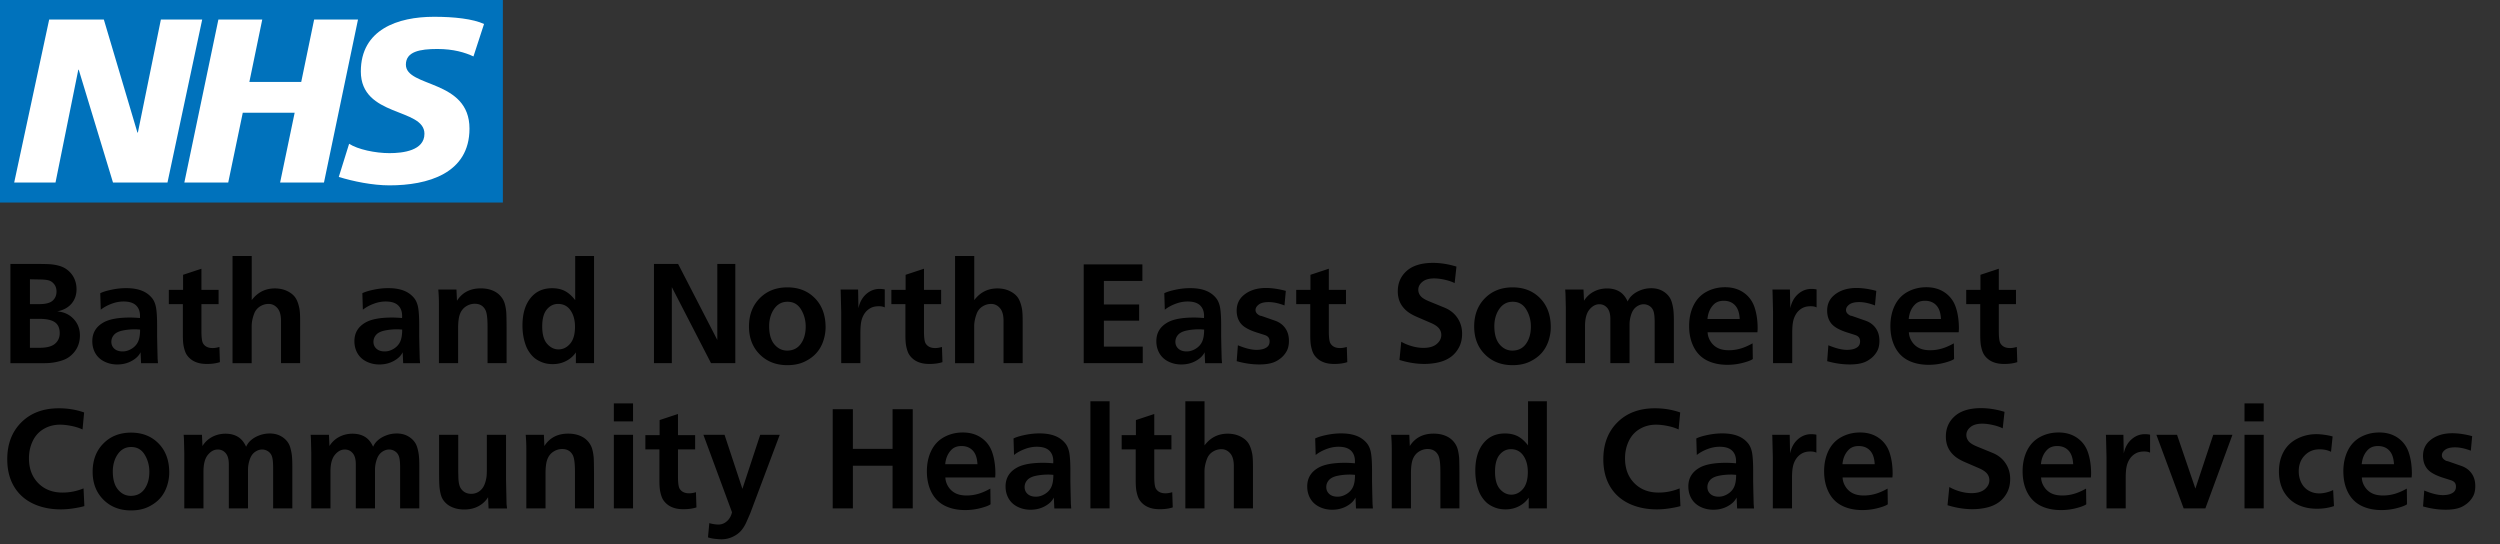 <svg xmlns="http://www.w3.org/2000/svg" viewBox="0 0 1049.86 228.5" xml:space="preserve"><rect x="0" y="0" width="1049.86" height="228.5" fill="#333333" stroke="none"/><path fill="#fff" d="M2.45 2.9h203.28v78.69H2.45z"/><path d="m203.27 10.07-4.44 13.63c-3.55-1.66-8.38-3.13-15.17-3.13-7.29 0-13.21 1.07-13.21 6.57 0 9.7 26.71 6.08 26.71 26.87 0 18.92-17.65 23.83-33.61 23.83-7.09 0-15.28-1.68-21.28-3.54l4.34-13.92c3.64 2.36 10.94 3.93 16.95 3.93 5.72 0 14.68-1.08 14.68-8.14 0-10.99-26.71-6.87-26.71-26.17 0-17.66 15.58-22.95 30.66-22.95 8.47-.02 16.45.87 21.08 3.02m-52.93-1.86-14.29 68.45h-18.42l6.11-29.32h-21.79l-6.11 29.32H77.41l14.3-68.45h18.42l-5.41 26.19h21.78l5.42-26.19h18.42zm-65.43 0L70.33 76.65H47.45L33.07 29.29h-.19l-9.57 47.36H5.96L20.65 8.21h22.96l14.1 47.46h.19l9.66-47.46h17.35zM211.18 0H0v85.04h211.18V0z" fill="#0072bc"/><g><path d="M4.37 152.5v-41.66H15c3.34 0 5.58.06 6.71.18 1.86.22 3.37.59 4.56 1.11s2.23 1.26 3.13 2.21c.91.95 1.59 2.03 2.05 3.24.46 1.21.69 2.5.69 3.87 0 2.38-.7 4.4-2.09 6.05-1.4 1.65-3.4 2.74-6.02 3.27 2.79.22 5.08 1.26 6.86 3.15 1.78 1.89 2.67 4.19 2.67 6.93 0 1.89-.38 3.59-1.13 5.08-.75 1.49-1.83 2.78-3.24 3.85-.92.7-2.07 1.27-3.46 1.7-2.21.68-4.49 1.03-6.86 1.03H4.37zm8.2-24.79h4.01c2.62 0 4.46-.49 5.54-1.46 1.07-.98 1.61-2.25 1.61-3.81 0-1.19-.3-2.19-.91-3-.61-.81-1.33-1.35-2.17-1.63-.84-.27-2.06-.42-3.66-.44l-4.42-.09v10.43zm0 18.34h4.1c2.97 0 5.11-.57 6.43-1.7s1.98-2.61 1.98-4.42c0-2.13-.68-3.67-2.04-4.61-1.36-.95-3.51-1.42-6.46-1.42h-4.01v12.15zM59.24 152.5l-.21-4.57c-.68 1.45-1.93 2.66-3.74 3.65-1.81.99-3.82 1.48-6.05 1.48-1.93 0-3.72-.4-5.36-1.2s-2.91-1.95-3.79-3.44-1.33-3.21-1.33-5.14c0-3.5 1.59-6.13 4.78-7.91 2.44-1.35 6.12-2.02 11.04-2.02 1.23 0 2.63.07 4.19.21.02-.37.03-.65.03-.85 0-1.93-.57-3.43-1.7-4.5-1.13-1.06-2.87-1.6-5.21-1.6-1.7 0-3.42.33-5.16 1-1.74.66-3.21 1.48-4.42 2.46l-.21-6.94c1.04-.53 2.6-1.02 4.69-1.46 2.09-.45 4.15-.67 6.18-.67 2.6 0 4.8.36 6.61 1.08 1.81.72 3.28 1.82 4.41 3.28.78 1.04 1.31 2.39 1.58 4.06s.41 4.12.41 7.34v4.57l.09 4.51.12 4.75.15 1.93h-7.1zm-.41-14.09c-1-.08-1.67-.12-2.02-.12-1.95 0-3.75.18-5.38.53s-2.82.95-3.56 1.8-1.11 1.82-1.11 2.92c0 1.17.42 2.14 1.26 2.9s2 1.14 3.49 1.14c1.31 0 2.58-.39 3.82-1.16s2.13-1.77 2.68-3 .82-2.9.82-5.01zM76.79 127.71H70.9v-5.98h5.98v-6.33l7.71-2.55v8.88h7.21v5.98h-7.21v11.31c0 2.71.23 4.45.7 5.21.8 1.29 2.13 1.93 3.98 1.93.94 0 1.89-.16 2.87-.47l.21 6.39c-1.58.51-3.4.76-5.45.76-1.48 0-2.78-.17-3.88-.51-1.1-.34-2.05-.82-2.83-1.44s-1.41-1.31-1.88-2.08-.86-1.89-1.17-3.35c-.23-1.07-.35-2.67-.35-4.78v-12.97zM97.65 152.5v-45h8.06v18.54c2.46-3.28 5.7-4.92 9.73-4.92 1.93 0 3.66.37 5.17 1.1s2.65 1.65 3.41 2.75c.76 1.1 1.34 2.67 1.73 4.7.2 1.11.29 2.82.29 5.13v17.7h-8.03v-17.78c0-2.38-.5-4.16-1.51-5.33s-2.24-1.76-3.71-1.76c-1.31 0-2.53.37-3.68 1.11-1.14.74-1.95 1.78-2.42 3.11-.66 1.78-1 3.48-1 5.1v15.56h-8.04zM169.31 152.5l-.21-4.57c-.68 1.45-1.93 2.66-3.74 3.65-1.81.99-3.82 1.48-6.05 1.48-1.93 0-3.72-.4-5.36-1.2s-2.91-1.95-3.79-3.44-1.33-3.21-1.33-5.14c0-3.5 1.59-6.13 4.78-7.91 2.44-1.35 6.12-2.02 11.04-2.02 1.23 0 2.63.07 4.19.21.02-.37.03-.65.03-.85 0-1.93-.57-3.43-1.7-4.5-1.13-1.06-2.87-1.6-5.21-1.6-1.7 0-3.42.33-5.16 1-1.74.66-3.21 1.48-4.42 2.46l-.21-6.94c1.04-.53 2.6-1.02 4.69-1.46 2.09-.45 4.15-.67 6.18-.67 2.6 0 4.8.36 6.61 1.08 1.81.72 3.28 1.82 4.41 3.28.78 1.04 1.31 2.39 1.58 4.06s.41 4.12.41 7.34v4.57l.09 4.51.12 4.75.15 1.93h-7.1zm-.41-14.09c-1-.08-1.67-.12-2.02-.12-1.95 0-3.75.18-5.38.53s-2.82.95-3.56 1.8-1.11 1.82-1.11 2.92c0 1.17.42 2.14 1.26 2.9s2 1.14 3.49 1.14c1.31 0 2.58-.39 3.82-1.16s2.13-1.77 2.68-3 .82-2.9.82-5.01zM191.69 121.59l.21 4.72c2.21-3.48 5.54-5.21 9.99-5.21 1.68 0 3.19.24 4.53.73 1.34.49 2.44 1.16 3.3 2.01s1.5 1.78 1.93 2.8c.43 1.02.74 2.45.94 4.31.08.88.13 3.2.15 6.97v14.59h-8V137c0-3.36-.29-5.62-.88-6.8-.9-1.76-2.39-2.64-4.48-2.64-1.31 0-2.54.37-3.69 1.11-1.15.74-1.99 1.8-2.52 3.16-.53 1.37-.79 3.37-.79 6.01v14.65h-8.06v-24.81c0-2.13-.09-4.16-.26-6.09h7.63zM241.55 126.04V107.5h7.91v45h-7.62v-4.51c-1.04 1.52-2.4 2.72-4.1 3.6s-3.57 1.32-5.62 1.32c-1.7 0-3.22-.27-4.56-.81s-2.43-1.18-3.28-1.92-1.64-1.69-2.37-2.86-1.33-2.69-1.8-4.57-.7-3.91-.7-6.08c0-4.82 1.11-8.64 3.33-11.44 2.22-2.8 5.25-4.2 9.1-4.2 2.11 0 3.93.4 5.45 1.2 1.51.81 2.93 2.07 4.26 3.81zm-7.2 1.59c-1.86 0-3.43.78-4.72 2.33s-1.93 3.93-1.93 7.13c0 3.32.69 5.76 2.07 7.31s2.96 2.33 4.76 2.33c1.89 0 3.53-.8 4.89-2.39s2.05-3.96 2.05-7.1c0-2.79-.62-5.09-1.88-6.9-1.25-1.81-3-2.71-5.24-2.71zM274.63 152.5v-41.66h10.14l16.46 31.93v-31.93h7.56v41.66h-10.2l-16.46-31.93v31.93h-7.5zM346.7 137.44c0 1.86-.31 3.75-.94 5.67s-1.58 3.62-2.86 5.08-2.95 2.69-5.01 3.68c-2.06.99-4.48 1.48-7.25 1.48-4.73 0-8.59-1.51-11.6-4.53s-4.51-6.92-4.51-11.7c0-4.86 1.5-8.82 4.51-11.87s6.88-4.57 11.63-4.57c4.73 0 8.58 1.52 11.56 4.57s4.47 7.11 4.47 12.19zm-23.7-.5c0 3.38.73 5.94 2.2 7.68s3.25 2.61 5.36 2.61c2.46 0 4.38-.95 5.74-2.84s2.05-4.31 2.05-7.24c0-2.66-.65-5.06-1.96-7.21-1.31-2.15-3.2-3.22-5.68-3.22-1.11 0-2.11.22-2.99.66s-1.65 1.08-2.31 1.92c-.66.84-1.19 1.79-1.58 2.84-.56 1.52-.83 3.12-.83 4.8zM353 121.59h7.35l.15 7.85c.53-2.5 1.61-4.48 3.25-5.93 1.64-1.45 3.51-2.18 5.6-2.18.76 0 1.49.07 2.2.21v7.56c-.61-.33-1.43-.5-2.46-.5-1.45 0-2.66.28-3.65.85-.99.57-1.79 1.32-2.42 2.27-.62.95-1.06 2.02-1.32 3.21-.25 1.19-.38 2.81-.38 4.86v12.71h-8.06v-21.53l-.21-8.53-.05-.85zM380.22 127.71h-5.89v-5.98h5.98v-6.33l7.71-2.55v8.88h7.21v5.98h-7.21v11.31c0 2.71.23 4.45.7 5.21.8 1.29 2.13 1.93 3.98 1.93.94 0 1.89-.16 2.87-.47l.21 6.39c-1.58.51-3.4.76-5.45.76-1.48 0-2.78-.17-3.88-.51-1.1-.34-2.05-.82-2.83-1.44s-1.41-1.31-1.88-2.08-.86-1.89-1.17-3.35c-.23-1.07-.35-2.67-.35-4.78v-12.97zM401.07 152.5v-45h8.06v18.54c2.46-3.28 5.7-4.92 9.73-4.92 1.93 0 3.66.37 5.17 1.1s2.65 1.65 3.41 2.75c.76 1.1 1.34 2.67 1.73 4.7.2 1.11.29 2.82.29 5.13v17.7h-8.03v-17.78c0-2.38-.5-4.16-1.51-5.33s-2.24-1.76-3.71-1.76c-1.31 0-2.53.37-3.68 1.11-1.14.74-1.95 1.78-2.42 3.11-.66 1.78-1 3.48-1 5.1v15.56h-8.04zM455.1 152.5v-41.46h24.64v6.94h-16.17v9.87h14.8v6.8h-14.8v10.9h16.32v6.94H455.1zM506.08 152.5l-.21-4.57c-.68 1.45-1.93 2.66-3.74 3.65-1.81.99-3.82 1.48-6.05 1.48-1.93 0-3.72-.4-5.36-1.2s-2.91-1.95-3.79-3.44-1.33-3.21-1.33-5.14c0-3.5 1.59-6.13 4.78-7.91 2.44-1.35 6.12-2.02 11.04-2.02 1.23 0 2.63.07 4.19.21.02-.37.03-.65.03-.85 0-1.93-.57-3.43-1.7-4.5-1.13-1.06-2.87-1.6-5.21-1.6-1.7 0-3.42.33-5.16 1-1.74.66-3.21 1.48-4.42 2.46l-.21-6.94c1.04-.53 2.6-1.02 4.69-1.46 2.09-.45 4.15-.67 6.18-.67 2.6 0 4.8.36 6.61 1.08 1.81.72 3.28 1.82 4.41 3.28.78 1.04 1.31 2.39 1.58 4.06s.41 4.12.41 7.34v4.57l.09 4.51.12 4.75.15 1.93h-7.1zm-.41-14.09c-1-.08-1.67-.12-2.02-.12-1.95 0-3.75.18-5.38.53s-2.82.95-3.56 1.8-1.11 1.82-1.11 2.92c0 1.17.42 2.14 1.26 2.9s2 1.14 3.49 1.14c1.31 0 2.58-.39 3.82-1.16s2.13-1.77 2.68-3 .82-2.9.82-5.01zM539.97 122.15l-.56 6.12c-2.44-.94-4.65-1.41-6.62-1.41-1.89 0-3.29.35-4.19 1.04-.9.69-1.35 1.46-1.35 2.3 0 .64.27 1.2.81 1.67s1.01.72 1.42.76c.1.02.2.04.29.06l5.62 1.96c1.86.64 3.3 1.7 4.34 3.16s1.55 3.24 1.55 5.33c0 1.74-.32 3.19-.97 4.35s-1.46 2.13-2.45 2.92-1.97 1.36-2.94 1.73c-1.56.6-3.58.91-6.06.91-3.12 0-6.3-.46-9.52-1.38l.5-6.68c3.11 1.29 5.7 1.93 7.79 1.93 1.95 0 3.44-.39 4.45-1.17.72-.55 1.08-1.35 1.08-2.4 0-.68-.17-1.24-.5-1.67s-.86-.76-1.58-1l-3.49-1.11c-3.16-1.02-5.33-2.25-6.5-3.69-1.17-1.45-1.76-3.26-1.76-5.45 0-2.64.96-4.78 2.87-6.42 2.4-2.05 5.57-3.08 9.49-3.08 2.54.02 5.29.42 8.28 1.22zM550.23 127.71h-5.89v-5.98h5.98v-6.33l7.71-2.55v8.88h7.21v5.98h-7.21v11.31c0 2.71.23 4.45.7 5.21.8 1.29 2.13 1.93 3.98 1.93.94 0 1.89-.16 2.87-.47l.21 6.39c-1.58.51-3.4.76-5.45.76-1.48 0-2.78-.17-3.88-.51-1.1-.34-2.05-.82-2.83-1.44s-1.41-1.31-1.88-2.08-.86-1.89-1.17-3.35c-.23-1.07-.35-2.67-.35-4.78v-12.97zM611.63 111.95l-.76 6.94c-1.11-.57-2.49-1.04-4.12-1.41-1.63-.37-3.13-.56-4.5-.56-2.15 0-3.79.48-4.94 1.44-1.14.96-1.71 2.06-1.71 3.31 0 .96.32 1.83.95 2.62s1.87 1.56 3.71 2.3l6.3 2.58c2.32.94 4.15 2.37 5.46 4.31s1.98 4.14 1.98 6.62c0 2.25-.45 4.2-1.36 5.87s-2.08 3.01-3.5 4.01-3.1 1.73-5.01 2.18-3.93.67-6.04.67c-3.34 0-6.81-.56-10.4-1.67l.76-7.65c1.29.76 2.77 1.38 4.45 1.86s3.3.72 4.86.72c2.44 0 4.3-.54 5.58-1.63s1.92-2.35 1.92-3.79c0-1.09-.35-2.05-1.04-2.86-.69-.81-1.81-1.55-3.35-2.21l-5.77-2.49c-1.8-.78-3.18-1.57-4.16-2.37-1.29-1.04-2.27-2.25-2.94-3.63-.67-1.39-1.01-2.99-1.01-4.8 0-3.5 1.26-6.36 3.78-8.58s6.21-3.34 11.07-3.34c3.15.01 6.41.53 9.79 1.56zM651.24 137.44c0 1.86-.31 3.75-.94 5.67s-1.58 3.62-2.86 5.08-2.95 2.69-5.01 3.68c-2.06.99-4.48 1.48-7.25 1.48-4.73 0-8.59-1.51-11.6-4.53s-4.51-6.92-4.51-11.7c0-4.86 1.5-8.82 4.51-11.87s6.88-4.57 11.63-4.57c4.73 0 8.58 1.52 11.56 4.57s4.47 7.11 4.47 12.19zm-23.7-.5c0 3.38.73 5.94 2.2 7.68s3.25 2.61 5.36 2.61c2.46 0 4.38-.95 5.74-2.84s2.05-4.31 2.05-7.24c0-2.66-.65-5.06-1.96-7.21-1.31-2.15-3.2-3.22-5.68-3.22-1.11 0-2.11.22-2.99.66s-1.65 1.08-2.31 1.92c-.66.84-1.19 1.79-1.58 2.84-.56 1.52-.83 3.12-.83 4.8zM664.98 121.59l.21 4.72c1.02-1.64 2.37-2.92 4.07-3.82s3.57-1.36 5.62-1.36c2.29 0 4.2.56 5.74 1.67 1.17.86 2.14 2.13 2.9 3.81.47-1 1.04-1.82 1.73-2.46.98-.94 2.2-1.69 3.66-2.26 1.46-.57 2.97-.85 4.51-.85 1.84 0 3.44.39 4.8 1.17 1.37.78 2.41 1.79 3.13 3.02.53.9.95 2.27 1.26 4.1.21 1.21.32 2.99.32 5.33v17.84h-8.06v-17.02c0-2.21-.16-3.78-.47-4.73-.31-.95-.85-1.68-1.63-2.2-.77-.52-1.62-.78-2.53-.78-1.05 0-2.07.36-3.05 1.07-.98.71-1.7 1.79-2.17 3.22s-.7 2.83-.7 4.17v16.26h-8.06v-18.54c0-2.09-.44-3.64-1.32-4.66-.88-1.02-1.98-1.52-3.31-1.52-1.54 0-2.93.75-4.16 2.24s-1.85 3.82-1.85 6.99v15.5h-8.06v-23.26l-.12-5.13c-.02-.9-.07-1.74-.15-2.52h7.69zM738.02 139.52H717.1c.06 1.39.48 2.69 1.27 3.91s1.81 2.13 3.06 2.74 2.78.91 4.6.91c1.64 0 3.26-.23 4.86-.69s3.3-1.2 5.1-2.21l.09 6.59c-.7.53-2.1 1.06-4.2 1.61s-4.25.82-6.46.82c-3.28 0-6.14-.61-8.57-1.83-2.43-1.22-4.29-3.1-5.58-5.64s-1.93-5.47-1.93-8.79c0-3.28.62-6.18 1.86-8.7s3.04-4.42 5.41-5.7c2.36-1.28 4.97-1.92 7.82-1.92 3.05 0 5.65.76 7.82 2.27s3.69 3.57 4.56 6.17c.87 2.6 1.3 5.54 1.3 8.82 0 .37-.03.92-.09 1.64zm-20.98-5.57h13.54c-.12-2.56-.77-4.47-1.96-5.74-1.19-1.27-2.77-1.9-4.75-1.9-1.84 0-3.27.56-4.31 1.67-1.46 1.52-2.3 3.51-2.52 5.97zM744.32 121.59h7.35l.15 7.85c.53-2.5 1.61-4.48 3.25-5.93 1.64-1.45 3.51-2.18 5.6-2.18.76 0 1.49.07 2.2.21v7.56c-.61-.33-1.43-.5-2.46-.5-1.45 0-2.66.28-3.65.85-.99.57-1.79 1.32-2.42 2.27-.62.95-1.06 2.02-1.32 3.21-.25 1.19-.38 2.81-.38 4.86v12.71h-8.06v-21.53l-.21-8.53-.05-.85zM787.94 122.15l-.56 6.12c-2.44-.94-4.65-1.41-6.62-1.41-1.89 0-3.29.35-4.19 1.04-.9.69-1.35 1.46-1.35 2.3 0 .64.27 1.2.81 1.67s1.01.72 1.42.76c.1.02.2.04.29.06l5.62 1.96c1.86.64 3.3 1.7 4.34 3.16s1.55 3.24 1.55 5.33c0 1.74-.32 3.19-.97 4.35s-1.46 2.13-2.45 2.92-1.97 1.36-2.94 1.73c-1.56.6-3.58.91-6.06.91-3.12 0-6.3-.46-9.52-1.38l.5-6.68c3.11 1.29 5.7 1.93 7.79 1.93 1.95 0 3.44-.39 4.45-1.17.72-.55 1.08-1.35 1.08-2.4 0-.68-.17-1.24-.5-1.67s-.86-.76-1.58-1l-3.49-1.11c-3.16-1.02-5.33-2.25-6.5-3.69-1.17-1.45-1.76-3.26-1.76-5.45 0-2.64.96-4.78 2.87-6.42 2.4-2.05 5.57-3.08 9.49-3.08 2.54.02 5.29.42 8.28 1.22zM822.54 139.52h-20.92c.06 1.39.48 2.69 1.27 3.91s1.81 2.13 3.06 2.74 2.78.91 4.6.91c1.64 0 3.26-.23 4.86-.69s3.3-1.2 5.1-2.21l.09 6.59c-.7.53-2.1 1.06-4.2 1.61s-4.25.82-6.46.82c-3.28 0-6.14-.61-8.57-1.83-2.43-1.22-4.29-3.1-5.58-5.64s-1.93-5.47-1.93-8.79c0-3.28.62-6.18 1.86-8.7s3.04-4.42 5.41-5.7c2.36-1.28 4.97-1.92 7.82-1.92 3.05 0 5.65.76 7.82 2.27s3.69 3.57 4.56 6.17c.87 2.6 1.3 5.54 1.3 8.82 0 .37-.03.92-.09 1.64zm-20.98-5.57h13.54c-.12-2.56-.77-4.47-1.96-5.74-1.19-1.27-2.77-1.9-4.75-1.9-1.84 0-3.27.56-4.31 1.67-1.46 1.52-2.3 3.51-2.52 5.97zM831.59 127.71h-5.89v-5.98h5.98v-6.33l7.71-2.55v8.88h7.21v5.98h-7.21v11.31c0 2.71.23 4.45.7 5.21.8 1.29 2.13 1.93 3.98 1.93.94 0 1.89-.16 2.87-.47l.21 6.39c-1.58.51-3.4.76-5.45.76-1.48 0-2.78-.17-3.88-.51-1.1-.34-2.05-.82-2.83-1.44s-1.41-1.31-1.88-2.08-.86-1.89-1.17-3.35c-.23-1.07-.35-2.67-.35-4.78v-12.97zM35.33 173.21l-.67 7.15c-1.29-.62-2.83-1.12-4.61-1.48s-3.41-.54-4.88-.54c-2.48 0-4.74.59-6.77 1.77s-3.58 2.87-4.64 5.07-1.6 4.62-1.6 7.28c0 4.32 1.3 7.79 3.9 10.43s6 3.96 10.2 3.96c3.07 0 6.01-.59 8.82-1.76l.35 7.44c-1.07.33-2.57.64-4.48.94s-3.73.44-5.45.44c-3.85 0-7.35-.64-10.52-1.93-3.81-1.56-6.75-3.97-8.82-7.24s-3.11-7.23-3.11-11.89c0-6.41 1.98-11.57 5.93-15.5s9.2-5.89 15.75-5.89c3.73 0 7.26.58 10.6 1.75zM71.07 198.44c0 1.86-.31 3.75-.94 5.67s-1.58 3.62-2.86 5.08-2.95 2.69-5.01 3.68c-2.06.99-4.48 1.48-7.25 1.48-4.73 0-8.59-1.51-11.6-4.53s-4.51-6.92-4.51-11.7c0-4.86 1.5-8.82 4.51-11.87s6.88-4.57 11.63-4.57c4.73 0 8.58 1.52 11.56 4.57s4.47 7.11 4.47 12.19zm-23.7-.5c0 3.38.73 5.94 2.2 7.68s3.25 2.61 5.36 2.61c2.46 0 4.38-.95 5.74-2.84s2.05-4.31 2.05-7.24c0-2.66-.65-5.06-1.96-7.21s-3.2-3.22-5.68-3.22c-1.11 0-2.11.22-2.99.66s-1.65 1.08-2.31 1.92-1.19 1.79-1.58 2.84c-.55 1.52-.83 3.12-.83 4.8zM84.81 182.59l.21 4.72c1.02-1.64 2.37-2.92 4.07-3.82s3.57-1.36 5.62-1.36c2.29 0 4.2.56 5.74 1.67 1.17.86 2.14 2.13 2.9 3.81.47-1 1.04-1.82 1.73-2.46.98-.94 2.2-1.69 3.66-2.26s2.97-.85 4.51-.85c1.84 0 3.44.39 4.8 1.17s2.41 1.79 3.13 3.02c.53.9.95 2.27 1.26 4.1.21 1.21.32 2.99.32 5.33v17.84h-8.06v-17.02c0-2.21-.16-3.78-.47-4.73s-.85-1.68-1.63-2.2-1.62-.78-2.53-.78c-1.05 0-2.07.36-3.05 1.07s-1.7 1.79-2.17 3.22-.7 2.83-.7 4.17v16.26h-8.06v-18.54c0-2.09-.44-3.64-1.32-4.66s-1.98-1.52-3.31-1.52c-1.54 0-2.93.75-4.16 2.24s-1.85 3.82-1.85 6.99v15.5h-8.06v-23.26l-.12-5.13c-.02-.9-.07-1.74-.15-2.52h7.69zM138.14 182.59l.21 4.72c1.02-1.64 2.37-2.92 4.07-3.82s3.57-1.36 5.62-1.36c2.29 0 4.2.56 5.74 1.67 1.17.86 2.14 2.13 2.9 3.81.47-1 1.04-1.82 1.73-2.46.98-.94 2.2-1.69 3.66-2.26s2.97-.85 4.51-.85c1.84 0 3.44.39 4.8 1.17s2.41 1.79 3.13 3.02c.53.9.95 2.27 1.26 4.1.21 1.21.32 2.99.32 5.33v17.84h-8.06v-17.02c0-2.21-.16-3.78-.47-4.73s-.85-1.68-1.63-2.2-1.62-.78-2.53-.78c-1.05 0-2.07.36-3.05 1.07s-1.7 1.79-2.17 3.22-.7 2.83-.7 4.17v16.26h-8.06v-18.54c0-2.09-.44-3.64-1.32-4.66s-1.98-1.52-3.31-1.52c-1.54 0-2.93.75-4.16 2.24s-1.85 3.82-1.85 6.99v15.5h-8.06v-23.26l-.12-5.13c-.02-.9-.07-1.74-.15-2.52h7.69zM184.37 182.59h8.06v15.21l.06 2.72c.06 2.13.41 3.67 1.05 4.63 1.02 1.48 2.47 2.23 4.37 2.23 1.11 0 2.12-.28 3.02-.83s1.62-1.31 2.15-2.27.93-2.21 1.19-3.75c.12-.72.18-1.95.18-3.69V182.6h8.06v18.9l.21 10.2.21 1.82h-7.76l-.21-4.72c-.92 1.54-2.24 2.79-3.97 3.74s-3.74 1.42-6.02 1.42c-1.62 0-3.08-.23-4.37-.69-1.29-.46-2.34-1.06-3.15-1.8s-1.43-1.55-1.85-2.43-.75-2.21-.98-3.98c-.16-1.19-.23-3.46-.23-6.8v-15.67zM228.4 182.59l.21 4.72c2.21-3.48 5.54-5.21 9.99-5.21 1.68 0 3.19.24 4.53.73s2.44 1.16 3.3 2.01 1.5 1.78 1.93 2.8.74 2.45.94 4.31c.08.88.13 3.2.15 6.97v14.59h-8V198c0-3.36-.29-5.62-.88-6.8-.9-1.76-2.39-2.64-4.48-2.64-1.31 0-2.54.37-3.69 1.11s-1.99 1.8-2.52 3.16-.79 3.37-.79 6.01v14.65h-8.06v-24.81c0-2.13-.09-4.16-.26-6.09h7.63zM265.84 176.96h-8.06v-7.56h8.06v7.56zm-8.06 36.54v-30.91h8.06v30.91h-8.06zM276.91 188.71h-5.89v-5.98H277v-6.33l7.71-2.55v8.88h7.21v5.98h-7.21v11.31c0 2.71.23 4.45.7 5.21.8 1.29 2.13 1.93 3.98 1.93.94 0 1.89-.16 2.87-.47l.21 6.39c-1.58.51-3.4.76-5.45.76-1.48 0-2.78-.17-3.88-.51-1.1-.34-2.05-.82-2.83-1.44s-1.41-1.31-1.88-2.08-.86-1.89-1.17-3.35c-.23-1.07-.35-2.67-.35-4.78v-12.97zM319.25 182.59h8.2l-12.42 33.05-1.46 3.34c-.66 1.54-1.45 2.84-2.36 3.88-.91 1.04-2.1 1.91-3.57 2.59a11.08 11.08 0 0 1-4.7 1.03c-.64 0-1.64-.08-2.99-.23-.94-.12-1.82-.31-2.64-.59l.56-5.98c1.31.39 2.61.59 3.9.59s2.46-.47 3.52-1.41 1.76-2.19 2.11-3.75l-12.01-32.52h8.88l7.5 22.71 7.48-22.71zM349.69 213.5v-41.66h8.47v16.67h16.67v-16.67h8.47v41.66h-8.47v-17.93h-16.67v17.93h-8.47zM417.92 200.52H397c.06 1.39.48 2.69 1.27 3.91s1.81 2.13 3.06 2.74 2.78.91 4.6.91c1.64 0 3.26-.23 4.86-.69s3.3-1.2 5.1-2.21l.09 6.59c-.7.53-2.1 1.06-4.2 1.61s-4.25.82-6.46.82c-3.28 0-6.14-.61-8.57-1.83-2.43-1.22-4.29-3.1-5.58-5.64s-1.93-5.47-1.93-8.79c0-3.28.62-6.18 1.86-8.7s3.04-4.42 5.41-5.7 4.97-1.92 7.82-1.92c3.05 0 5.65.76 7.82 2.27s3.69 3.57 4.56 6.17 1.3 5.54 1.3 8.82c0 .37-.03.92-.09 1.64zm-20.98-5.57h13.54c-.12-2.56-.77-4.47-1.96-5.74s-2.77-1.9-4.75-1.9c-1.84 0-3.27.56-4.31 1.67-1.46 1.52-2.3 3.51-2.52 5.97zM442.76 213.5l-.21-4.57c-.68 1.45-1.93 2.66-3.74 3.65-1.81.99-3.82 1.48-6.05 1.48-1.93 0-3.72-.4-5.36-1.2s-2.91-1.95-3.79-3.44-1.33-3.21-1.33-5.14c0-3.5 1.59-6.13 4.78-7.91 2.44-1.35 6.12-2.02 11.04-2.02 1.23 0 2.63.07 4.19.21.02-.37.03-.65.03-.85 0-1.93-.57-3.43-1.7-4.5s-2.87-1.6-5.21-1.6c-1.7 0-3.42.33-5.16 1s-3.21 1.48-4.42 2.46l-.21-6.94c1.04-.53 2.6-1.02 4.69-1.46s4.15-.67 6.18-.67c2.6 0 4.8.36 6.61 1.08s3.28 1.82 4.41 3.28c.78 1.04 1.31 2.39 1.58 4.06s.41 4.12.41 7.34v4.57l.09 4.51.12 4.75.15 1.93h-7.1zm-.41-14.09c-1-.08-1.67-.12-2.02-.12-1.95 0-3.75.18-5.38.53s-2.82.95-3.56 1.8-1.11 1.82-1.11 2.92c0 1.17.42 2.14 1.26 2.9s2 1.14 3.49 1.14c1.31 0 2.58-.39 3.82-1.16s2.13-1.77 2.68-3 .82-2.9.82-5.01zM457.91 213.5v-45h8.06v45h-8.06zM476.93 188.71h-5.89v-5.98h5.98v-6.33l7.71-2.55v8.88h7.21v5.98h-7.21v11.31c0 2.71.23 4.45.7 5.21.8 1.29 2.13 1.93 3.98 1.93.94 0 1.89-.16 2.87-.47l.21 6.39c-1.58.51-3.4.76-5.45.76-1.48 0-2.78-.17-3.88-.51-1.1-.34-2.04-.82-2.83-1.44s-1.41-1.31-1.88-2.08-.86-1.89-1.17-3.35c-.23-1.07-.35-2.67-.35-4.78v-12.97zM497.78 213.5v-45h8.06v18.54c2.46-3.28 5.7-4.92 9.73-4.92 1.93 0 3.66.37 5.17 1.1s2.65 1.65 3.41 2.75 1.34 2.67 1.73 4.7c.2 1.11.29 2.82.29 5.13v17.7h-8.03v-17.78c0-2.38-.5-4.16-1.51-5.33s-2.24-1.76-3.71-1.76c-1.31 0-2.53.37-3.68 1.11s-1.95 1.78-2.42 3.11c-.66 1.78-1 3.48-1 5.1v15.56h-8.04zM569.44 213.5l-.21-4.57c-.68 1.45-1.93 2.66-3.74 3.65-1.81.99-3.82 1.48-6.05 1.48-1.93 0-3.72-.4-5.36-1.2s-2.91-1.95-3.79-3.44-1.33-3.21-1.33-5.14c0-3.5 1.59-6.13 4.78-7.91 2.44-1.35 6.12-2.02 11.04-2.02 1.23 0 2.63.07 4.19.21.02-.37.03-.65.03-.85 0-1.93-.57-3.43-1.7-4.5s-2.87-1.6-5.21-1.6c-1.7 0-3.42.33-5.16 1s-3.21 1.48-4.42 2.46l-.21-6.94c1.04-.53 2.6-1.02 4.69-1.46s4.15-.67 6.18-.67c2.6 0 4.8.36 6.61 1.08s3.28 1.82 4.41 3.28c.78 1.04 1.31 2.39 1.58 4.06s.41 4.12.41 7.34v4.57l.09 4.51.12 4.75.15 1.93h-7.1zm-.41-14.09c-1-.08-1.67-.12-2.02-.12-1.95 0-3.75.18-5.38.53s-2.82.95-3.56 1.8-1.11 1.82-1.11 2.92c0 1.17.42 2.14 1.26 2.9s2 1.14 3.49 1.14c1.31 0 2.58-.39 3.82-1.16s2.13-1.77 2.68-3 .82-2.9.82-5.01zM591.83 182.59l.21 4.72c2.21-3.48 5.54-5.21 9.99-5.21 1.68 0 3.19.24 4.53.73s2.44 1.16 3.3 2.01 1.5 1.78 1.93 2.8.74 2.45.94 4.31c.08.88.13 3.2.15 6.97v14.59h-8V198c0-3.36-.29-5.62-.88-6.8-.9-1.76-2.39-2.64-4.48-2.64-1.31 0-2.54.37-3.69 1.11s-1.99 1.8-2.52 3.16-.79 3.37-.79 6.01v14.65h-8.06v-24.81c0-2.13-.09-4.16-.26-6.09h7.63zM641.69 187.04V168.5h7.91v45h-7.62v-4.51c-1.04 1.52-2.4 2.72-4.1 3.6s-3.57 1.32-5.62 1.32c-1.7 0-3.22-.27-4.56-.81s-2.43-1.18-3.28-1.92-1.64-1.69-2.37-2.86-1.33-2.69-1.8-4.57-.7-3.91-.7-6.08c0-4.82 1.11-8.64 3.33-11.44s5.25-4.2 9.1-4.2c2.11 0 3.93.4 5.45 1.2s2.93 2.07 4.26 3.81zm-7.21 1.59c-1.86 0-3.43.78-4.72 2.33s-1.93 3.93-1.93 7.13c0 3.32.69 5.76 2.07 7.31s2.96 2.33 4.76 2.33c1.89 0 3.53-.8 4.89-2.39s2.05-3.96 2.05-7.1c0-2.79-.62-5.09-1.88-6.9s-2.99-2.71-5.24-2.71zM705.59 173.21l-.67 7.15c-1.29-.62-2.83-1.12-4.61-1.48s-3.41-.54-4.88-.54c-2.48 0-4.74.59-6.77 1.77s-3.58 2.87-4.64 5.07-1.6 4.62-1.6 7.28c0 4.32 1.3 7.79 3.9 10.43s6 3.96 10.2 3.96c3.07 0 6.01-.59 8.82-1.76l.35 7.44c-1.07.33-2.57.64-4.48.94s-3.73.44-5.45.44c-3.85 0-7.35-.64-10.52-1.93-3.81-1.56-6.75-3.97-8.82-7.24s-3.11-7.23-3.11-11.89c0-6.41 1.98-11.57 5.93-15.5s9.2-5.89 15.75-5.89c3.72 0 7.26.58 10.6 1.75zM729.49 213.5l-.21-4.57c-.68 1.45-1.93 2.66-3.74 3.65-1.81.99-3.82 1.48-6.05 1.48-1.93 0-3.72-.4-5.36-1.2s-2.91-1.95-3.79-3.44-1.33-3.21-1.33-5.14c0-3.5 1.59-6.13 4.78-7.91 2.44-1.35 6.12-2.02 11.04-2.02 1.23 0 2.63.07 4.19.21.02-.37.03-.65.03-.85 0-1.93-.57-3.43-1.7-4.5s-2.87-1.6-5.21-1.6c-1.7 0-3.42.33-5.16 1s-3.21 1.48-4.42 2.46l-.21-6.94c1.04-.53 2.6-1.02 4.69-1.46s4.15-.67 6.18-.67c2.6 0 4.8.36 6.61 1.08s3.28 1.82 4.41 3.28c.78 1.04 1.31 2.39 1.58 4.06s.41 4.12.41 7.34v4.57l.09 4.51.12 4.75.15 1.93h-7.1zm-.41-14.09c-1-.08-1.67-.12-2.02-.12-1.95 0-3.75.18-5.38.53s-2.82.95-3.56 1.8-1.11 1.82-1.11 2.92c0 1.17.42 2.14 1.26 2.9s2 1.14 3.49 1.14c1.31 0 2.58-.39 3.82-1.16s2.13-1.77 2.68-3 .82-2.9.82-5.01zM744.23 182.59h7.35l.15 7.85c.53-2.5 1.61-4.48 3.25-5.93s3.51-2.18 5.6-2.18c.76 0 1.49.07 2.2.21v7.56c-.61-.33-1.43-.5-2.46-.5-1.45 0-2.66.28-3.65.85s-1.79 1.32-2.42 2.27-1.06 2.02-1.32 3.21-.38 2.81-.38 4.86v12.71h-8.06v-21.53l-.21-8.53-.05-.85zM794.71 200.52h-20.92c.06 1.39.48 2.69 1.27 3.91s1.81 2.13 3.06 2.74 2.78.91 4.6.91c1.64 0 3.26-.23 4.86-.69s3.3-1.2 5.1-2.21l.09 6.59c-.7.53-2.1 1.06-4.2 1.61s-4.25.82-6.46.82c-3.28 0-6.14-.61-8.57-1.83-2.43-1.22-4.29-3.1-5.58-5.64s-1.93-5.47-1.93-8.79c0-3.28.62-6.18 1.86-8.7s3.04-4.42 5.41-5.7 4.97-1.92 7.82-1.92c3.05 0 5.65.76 7.82 2.27s3.69 3.57 4.56 6.17 1.3 5.54 1.3 8.82c0 .37-.03.92-.09 1.64zm-20.98-5.57h13.54c-.12-2.56-.77-4.47-1.96-5.74s-2.77-1.9-4.75-1.9c-1.84 0-3.27.56-4.31 1.67-1.46 1.52-2.3 3.51-2.52 5.97zM841.79 172.95l-.76 6.94c-1.11-.57-2.49-1.04-4.12-1.41s-3.13-.56-4.5-.56c-2.15 0-3.79.48-4.94 1.44s-1.71 2.06-1.71 3.31c0 .96.32 1.83.95 2.62s1.87 1.56 3.71 2.3l6.3 2.58c2.32.94 4.15 2.37 5.46 4.31s1.98 4.14 1.98 6.62c0 2.25-.45 4.2-1.36 5.87s-2.08 3.01-3.5 4.01-3.1 1.73-5.01 2.18-3.93.67-6.04.67c-3.34 0-6.81-.56-10.4-1.67l.76-7.65c1.29.76 2.77 1.38 4.45 1.86s3.3.72 4.86.72c2.44 0 4.3-.54 5.58-1.63s1.92-2.35 1.92-3.79c0-1.09-.35-2.05-1.04-2.86s-1.81-1.55-3.35-2.21l-5.77-2.49c-1.8-.78-3.18-1.57-4.16-2.37-1.29-1.04-2.27-2.25-2.94-3.63s-1.01-2.99-1.01-4.8c0-3.5 1.26-6.36 3.78-8.58s6.21-3.34 11.07-3.34c3.15.01 6.41.53 9.79 1.56zM878.06 200.52h-20.92c.06 1.39.48 2.69 1.27 3.91s1.81 2.13 3.06 2.74 2.78.91 4.6.91c1.64 0 3.26-.23 4.86-.69s3.3-1.2 5.1-2.21l.09 6.59c-.7.53-2.1 1.06-4.2 1.61s-4.25.82-6.46.82c-3.28 0-6.14-.61-8.57-1.83-2.43-1.22-4.29-3.1-5.58-5.64s-1.93-5.47-1.93-8.79c0-3.28.62-6.18 1.86-8.7s3.04-4.42 5.41-5.7 4.97-1.92 7.82-1.92c3.05 0 5.65.76 7.82 2.27s3.69 3.57 4.56 6.17 1.3 5.54 1.3 8.82c0 .37-.03.92-.09 1.64zm-20.98-5.57h13.54c-.12-2.56-.77-4.47-1.96-5.74s-2.77-1.9-4.75-1.9c-1.84 0-3.27.56-4.31 1.67-1.46 1.52-2.3 3.51-2.52 5.97zM884.36 182.59h7.35l.15 7.85c.53-2.5 1.61-4.48 3.25-5.93s3.51-2.18 5.6-2.18c.76 0 1.49.07 2.2.21v7.56c-.61-.33-1.43-.5-2.46-.5-1.45 0-2.66.28-3.65.85s-1.79 1.32-2.42 2.27-1.06 2.02-1.32 3.21-.38 2.81-.38 4.86v12.71h-8.06v-21.53l-.21-8.53-.05-.85zM937.5 182.59l-11.37 30.91h-9.11l-11.46-30.91h8.67l7.71 22.59 7.5-22.59h8.06zM950.63 176.96h-8.06v-7.56h8.06v7.56zm-8.06 36.54v-30.91h8.06v30.91h-8.06zM979.57 183.29l-.67 6.45c-1.33-.7-2.95-1.05-4.86-1.05-2.48 0-4.55.86-6.21 2.58s-2.49 3.93-2.49 6.62c0 1.76.36 3.36 1.07 4.8s1.74 2.56 3.08 3.34 2.84 1.17 4.5 1.17c.94 0 1.94-.14 3.02-.41s2-.61 2.78-1l.35 6.74c-2.19.74-4.57 1.11-7.15 1.11-2.42 0-4.61-.36-6.56-1.07s-3.58-1.7-4.88-2.96-2.3-2.64-3-4.15c-1.02-2.21-1.52-4.69-1.52-7.44 0-3.12.64-5.88 1.93-8.26s3.19-4.22 5.7-5.51 5.2-1.93 8.07-1.93c1.04 0 2.21.09 3.53.28s2.41.42 3.31.69zM1012.76 200.52h-20.92c.06 1.39.48 2.69 1.27 3.91s1.81 2.13 3.06 2.74 2.78.91 4.6.91c1.64 0 3.26-.23 4.86-.69s3.3-1.2 5.1-2.21l.09 6.59c-.7.53-2.1 1.06-4.2 1.61s-4.25.82-6.46.82c-3.28 0-6.14-.61-8.57-1.83-2.43-1.22-4.29-3.1-5.58-5.64s-1.93-5.47-1.93-8.79c0-3.28.62-6.18 1.86-8.7s3.04-4.42 5.41-5.7 4.97-1.92 7.82-1.92c3.05 0 5.65.76 7.82 2.27s3.69 3.57 4.56 6.17 1.3 5.54 1.3 8.82c0 .37-.03.92-.09 1.64zm-20.97-5.57h13.54c-.12-2.56-.77-4.47-1.96-5.74s-2.77-1.9-4.75-1.9c-1.84 0-3.27.56-4.31 1.67-1.47 1.52-2.31 3.51-2.52 5.97zM1038.17 183.15l-.56 6.12c-2.44-.94-4.65-1.41-6.62-1.41-1.89 0-3.29.35-4.19 1.04s-1.35 1.46-1.35 2.3c0 .64.27 1.2.81 1.67s1.01.72 1.42.76c.1.02.2.04.29.06l5.62 1.96c1.86.64 3.3 1.7 4.34 3.16s1.55 3.24 1.55 5.33c0 1.74-.32 3.19-.97 4.35s-1.46 2.13-2.45 2.92-1.97 1.36-2.94 1.73c-1.56.6-3.58.91-6.06.91-3.12 0-6.3-.46-9.52-1.38l.5-6.68c3.11 1.29 5.7 1.93 7.79 1.93 1.95 0 3.44-.39 4.45-1.17.72-.55 1.08-1.35 1.08-2.4 0-.68-.17-1.24-.5-1.67s-.86-.76-1.58-1l-3.49-1.11c-3.16-1.02-5.33-2.25-6.5-3.69s-1.76-3.26-1.76-5.45c0-2.64.96-4.78 2.87-6.42 2.4-2.05 5.57-3.08 9.49-3.08 2.53.02 5.29.42 8.28 1.22z"/></g></svg>